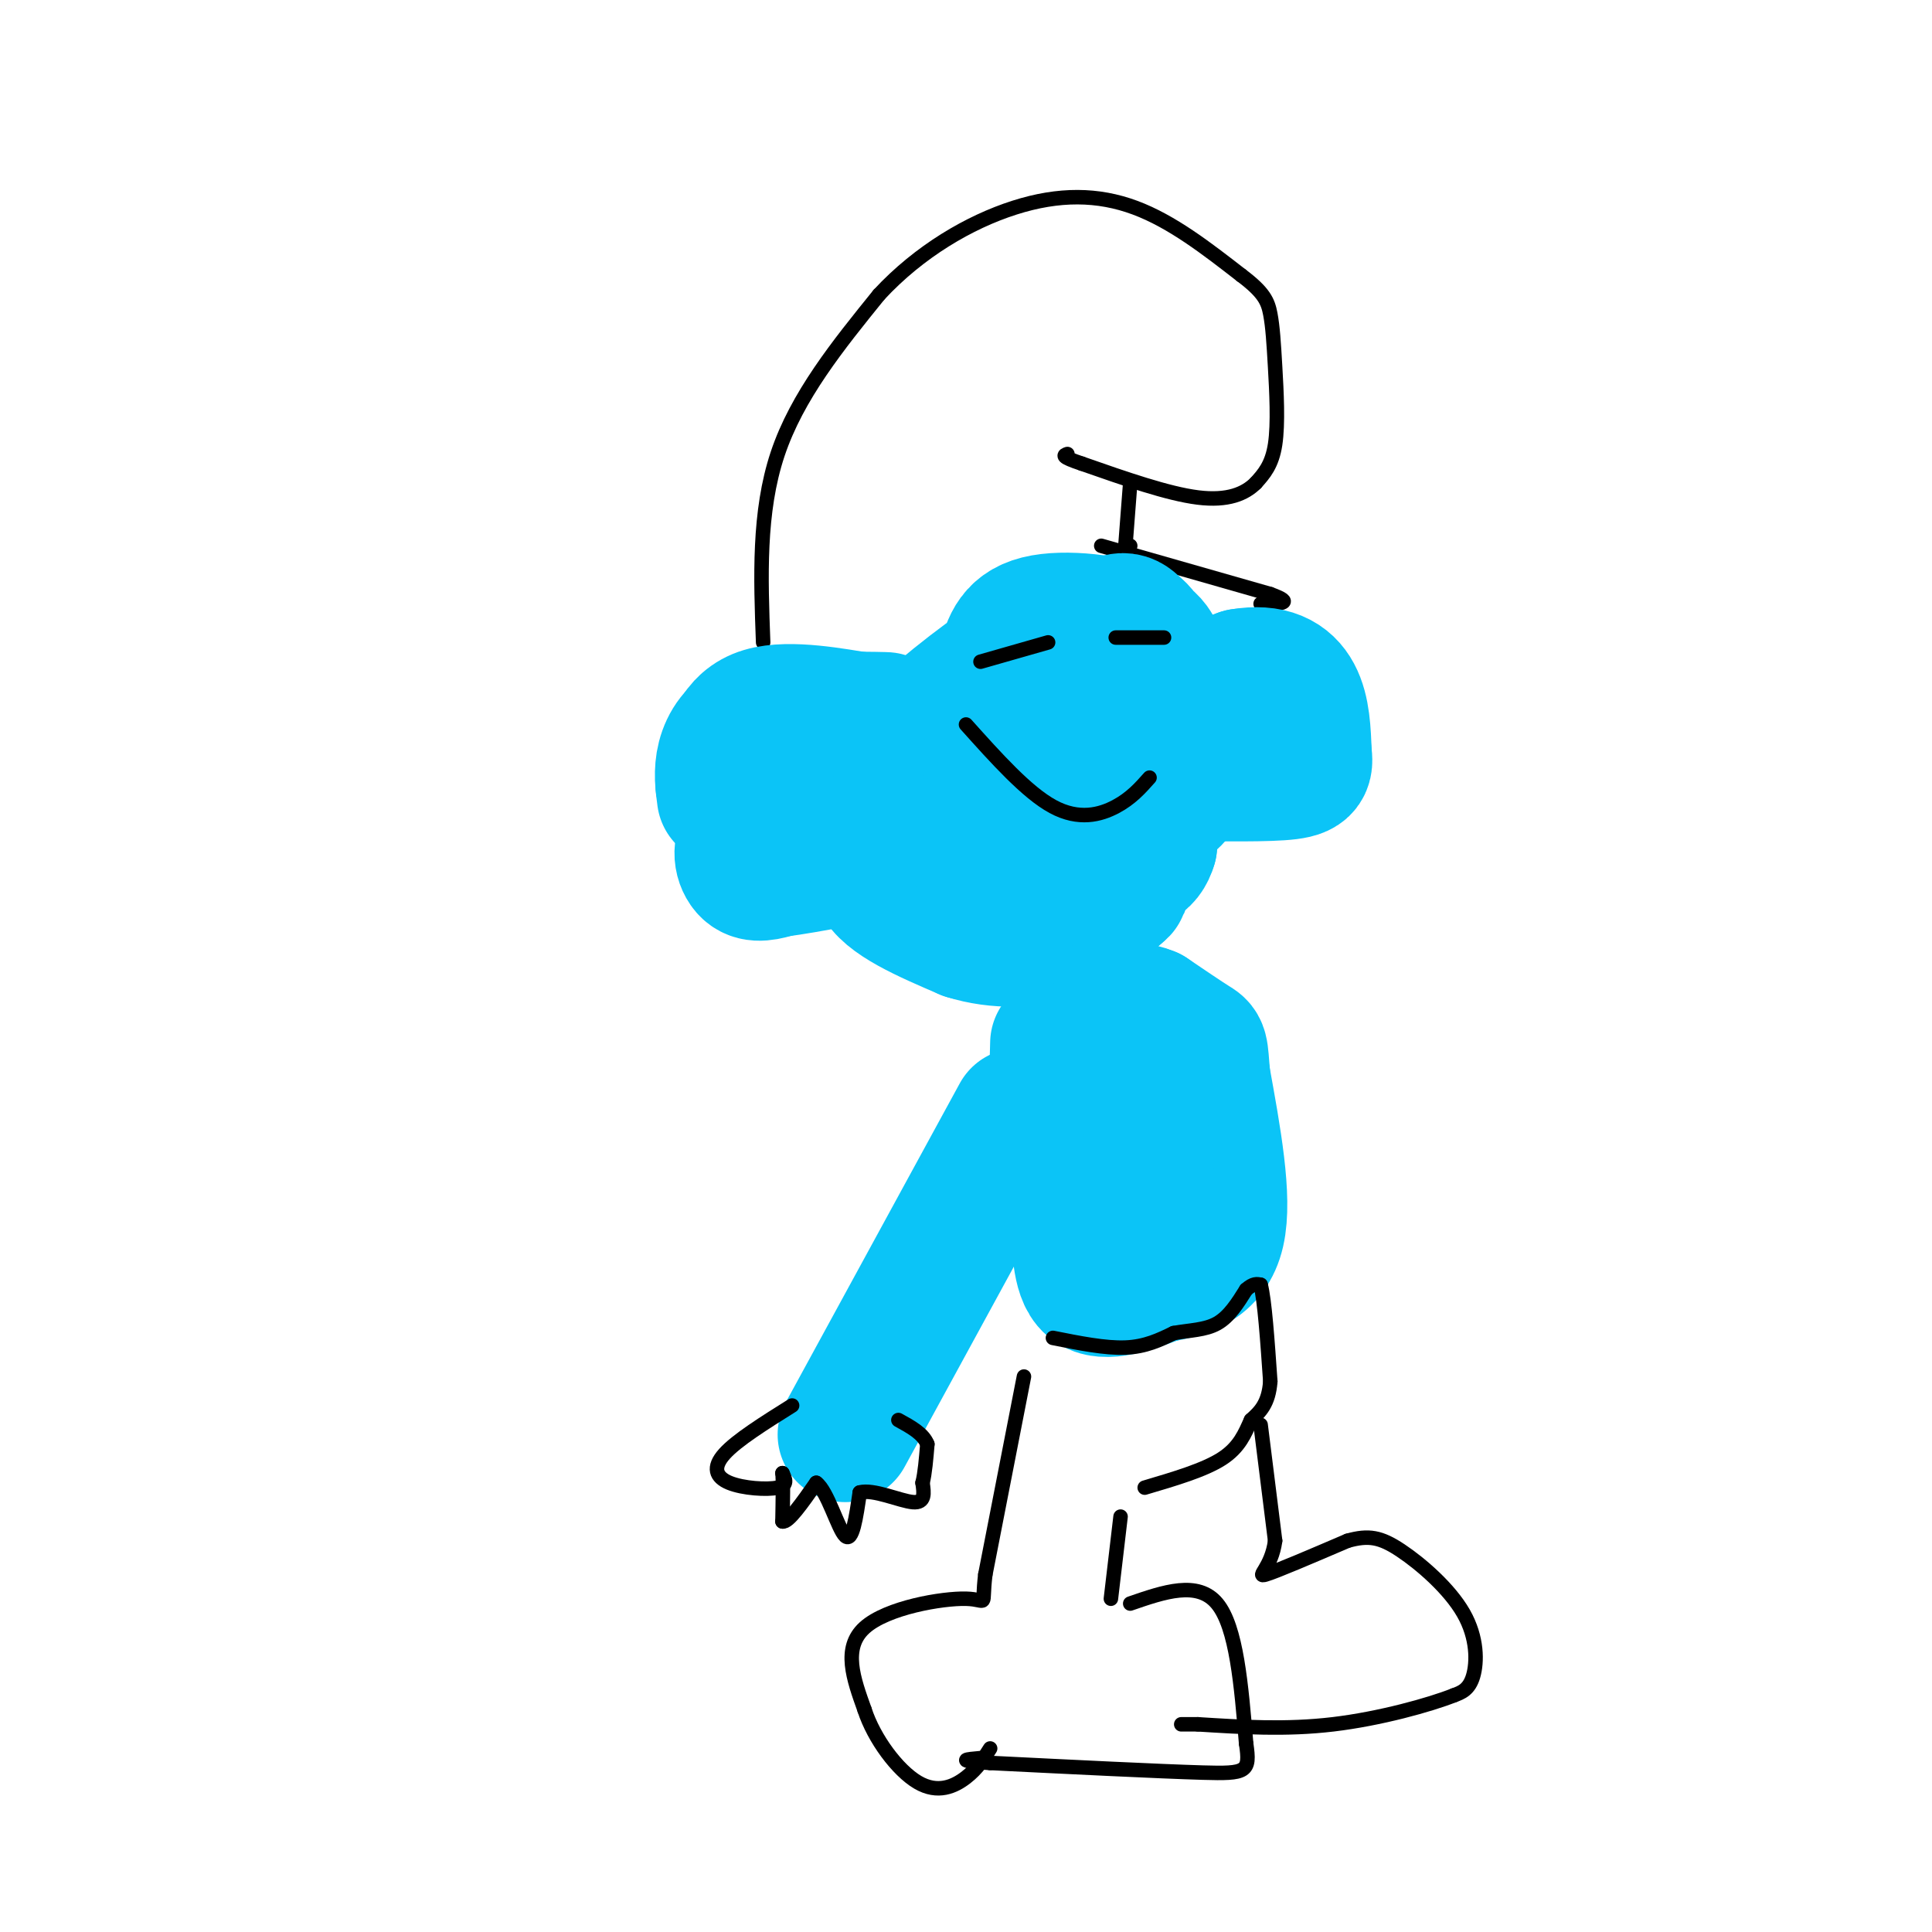 <svg viewBox='0 0 400 400' version='1.1' xmlns='http://www.w3.org/2000/svg' xmlns:xlink='http://www.w3.org/1999/xlink'><g fill='none' stroke='rgb(0,0,0)' stroke-width='3' stroke-linecap='round' stroke-linejoin='round'><path d='M158,133c-0.500,-13.500 -1.000,-27.000 3,-39c4.000,-12.000 12.500,-22.500 21,-33'/><path d='M182,61c8.357,-9.012 18.750,-15.042 28,-18c9.250,-2.958 17.357,-2.845 25,0c7.643,2.845 14.821,8.423 22,14'/><path d='M257,57c4.715,3.541 5.501,5.392 6,8c0.499,2.608 0.711,5.971 1,11c0.289,5.029 0.654,11.722 0,16c-0.654,4.278 -2.327,6.139 -4,8'/><path d='M260,100c-2.222,2.222 -5.778,3.778 -12,3c-6.222,-0.778 -15.111,-3.889 -24,-7'/><path d='M224,96c-4.500,-1.500 -3.750,-1.750 -3,-2'/><path d='M234,100c0.000,0.000 -1.000,13.000 -1,13'/><path d='M233,113c0.000,2.167 0.500,1.083 1,0'/><path d='M228,113c0.000,0.000 35.000,10.000 35,10'/><path d='M263,123c5.500,2.000 1.750,2.000 -2,2'/></g>
<g fill='none' stroke='rgb(11,196,247)' stroke-width='28' stroke-linecap='round' stroke-linejoin='round'><path d='M233,149c0.000,0.000 24.000,-9.000 24,-9'/><path d='M257,140c6.089,-1.044 9.311,0.844 11,4c1.689,3.156 1.844,7.578 2,12'/><path d='M270,156c0.356,2.756 0.244,3.644 -5,4c-5.244,0.356 -15.622,0.178 -26,0'/><path d='M239,160c-4.500,2.500 -2.750,8.750 -1,15'/><path d='M238,175c-0.994,3.376 -2.978,4.317 -12,6c-9.022,1.683 -25.083,4.107 -32,5c-6.917,0.893 -4.691,0.255 -5,-3c-0.309,-3.255 -3.155,-9.128 -6,-15'/><path d='M183,168c-1.266,-4.196 -1.432,-7.187 4,-13c5.432,-5.813 16.463,-14.450 22,-18c5.537,-3.550 5.582,-2.014 10,1c4.418,3.014 13.209,7.507 22,12'/><path d='M241,150c4.880,5.132 6.081,11.963 1,16c-5.081,4.037 -16.445,5.279 -24,5c-7.555,-0.279 -11.301,-2.080 -11,-6c0.301,-3.920 4.651,-9.960 9,-16'/><path d='M216,149c2.747,-3.553 5.113,-4.434 9,-5c3.887,-0.566 9.295,-0.816 13,0c3.705,0.816 5.708,2.699 4,5c-1.708,2.301 -7.128,5.019 -14,7c-6.872,1.981 -15.196,3.226 -15,-2c0.196,-5.226 8.913,-16.922 14,-22c5.087,-5.078 6.543,-3.539 8,-2'/><path d='M235,130c2.089,1.292 3.313,5.522 4,6c0.687,0.478 0.839,-2.794 -4,-5c-4.839,-2.206 -14.668,-3.344 -20,-2c-5.332,1.344 -6.166,5.172 -7,9'/><path d='M208,138c-2.583,2.452 -5.542,4.083 -8,6c-2.458,1.917 -4.417,4.119 -2,11c2.417,6.881 9.208,18.440 16,30'/><path d='M214,185c2.833,4.500 1.917,0.750 1,-3'/><path d='M167,174c-4.933,-0.667 -9.867,-1.333 -12,0c-2.133,1.333 -1.467,4.667 0,6c1.467,1.333 3.733,0.667 6,0'/><path d='M161,180c3.000,-0.333 7.500,-1.167 12,-2'/><path d='M170,163c-3.667,0.083 -7.333,0.167 -9,2c-1.667,1.833 -1.333,5.417 -1,9'/><path d='M160,174c1.333,1.500 5.167,0.750 9,0'/><path d='M150,165c-0.356,-2.622 -0.711,-5.244 0,-8c0.711,-2.756 2.489,-5.644 6,-7c3.511,-1.356 8.756,-1.178 14,-1'/><path d='M170,149c5.289,-0.156 11.511,-0.044 13,0c1.489,0.044 -1.756,0.022 -5,0'/><path d='M178,149c-4.867,-0.756 -14.533,-2.644 -20,-1c-5.467,1.644 -6.733,6.822 -8,12'/><path d='M150,160c-1.067,3.244 0.267,5.356 6,7c5.733,1.644 15.867,2.822 26,4'/><path d='M182,171c3.244,2.578 -1.644,7.022 0,11c1.644,3.978 9.822,7.489 18,11'/><path d='M200,193c6.489,2.067 13.711,1.733 19,0c5.289,-1.733 8.644,-4.867 12,-8'/><path d='M231,185c2.000,-1.500 1.000,-1.250 0,-1'/><path d='M219,216c-0.333,11.417 -0.667,22.833 0,29c0.667,6.167 2.333,7.083 4,8'/><path d='M223,253c0.667,4.222 0.333,10.778 3,13c2.667,2.222 8.333,0.111 14,-2'/><path d='M240,264c4.978,-0.889 10.422,-2.111 12,-9c1.578,-6.889 -0.711,-19.444 -3,-32'/><path d='M249,223c-0.511,-6.267 -0.289,-5.933 -2,-7c-1.711,-1.067 -5.356,-3.533 -9,-6'/><path d='M238,210c-2.655,-1.119 -4.792,-0.917 -6,-1c-1.208,-0.083 -1.488,-0.452 -1,5c0.488,5.452 1.744,16.726 3,28'/><path d='M234,242c0.511,7.511 0.289,12.289 0,11c-0.289,-1.289 -0.644,-8.644 -1,-16'/><path d='M233,237c-0.644,-6.311 -1.756,-14.089 -1,-12c0.756,2.089 3.378,14.044 6,26'/><path d='M238,251c0.500,0.000 -1.250,-13.000 -3,-26'/><path d='M211,231c0.000,0.000 -36.000,66.000 -36,66'/></g>
<g fill='none' stroke='rgb(0,0,0)' stroke-width='3' stroke-linecap='round' stroke-linejoin='round'><path d='M218,277c5.417,1.083 10.833,2.167 15,2c4.167,-0.167 7.083,-1.583 10,-3'/><path d='M243,276c3.289,-0.600 6.511,-0.600 9,-2c2.489,-1.400 4.244,-4.200 6,-7'/><path d='M258,267c1.500,-1.333 2.250,-1.167 3,-1'/><path d='M261,266c0.833,3.167 1.417,11.583 2,20'/><path d='M263,286c-0.333,4.667 -2.167,6.333 -4,8'/><path d='M259,294c-1.244,2.756 -2.356,5.644 -6,8c-3.644,2.356 -9.822,4.178 -16,6'/><path d='M261,295c0.000,0.000 3.000,24.000 3,24'/><path d='M264,319c-0.733,5.600 -4.067,7.600 -2,7c2.067,-0.600 9.533,-3.800 17,-7'/><path d='M279,319c4.378,-1.223 6.823,-0.781 11,2c4.177,2.781 10.086,7.903 13,13c2.914,5.097 2.833,10.171 2,13c-0.833,2.829 -2.416,3.415 -4,4'/><path d='M301,351c-4.933,1.956 -15.267,4.844 -25,6c-9.733,1.156 -18.867,0.578 -28,0'/><path d='M248,357c-5.000,0.000 -3.500,0.000 -2,0'/><path d='M234,332c7.000,-2.417 14.000,-4.833 18,0c4.000,4.833 5.000,16.917 6,29'/><path d='M258,361c0.889,5.933 0.111,6.267 -9,6c-9.111,-0.267 -26.556,-1.133 -44,-2'/><path d='M205,365c-7.667,-0.500 -4.833,-0.750 -2,-1'/><path d='M230,331c0.000,0.000 2.000,-17.000 2,-17'/><path d='M212,285c0.000,0.000 -8.000,41.000 -8,41'/><path d='M204,326c-0.893,7.321 0.875,5.125 -4,5c-4.875,-0.125 -16.393,1.821 -21,6c-4.607,4.179 -2.304,10.589 0,17'/><path d='M179,354c1.952,6.012 6.833,12.542 11,15c4.167,2.458 7.619,0.845 10,-1c2.381,-1.845 3.690,-3.923 5,-6'/><path d='M164,291c-5.738,3.595 -11.476,7.190 -14,10c-2.524,2.810 -1.833,4.833 1,6c2.833,1.167 7.810,1.476 10,1c2.190,-0.476 1.595,-1.738 1,-3'/><path d='M162,305c0.167,1.167 0.083,5.583 0,10'/><path d='M162,315c1.167,0.333 4.083,-3.833 7,-8'/><path d='M169,307c2.289,1.600 4.511,9.600 6,11c1.489,1.400 2.244,-3.800 3,-9'/><path d='M178,309c2.822,-0.778 8.378,1.778 11,2c2.622,0.222 2.311,-1.889 2,-4'/><path d='M191,307c0.500,-2.000 0.750,-5.000 1,-8'/><path d='M192,299c-0.833,-2.167 -3.417,-3.583 -6,-5'/><path d='M203,137c0.000,0.000 14.000,-4.000 14,-4'/><path d='M231,132c0.000,0.000 10.000,0.000 10,0'/><path d='M200,150c6.311,7.044 12.622,14.089 18,17c5.378,2.911 9.822,1.689 13,0c3.178,-1.689 5.089,-3.844 7,-6'/></g>
</svg>